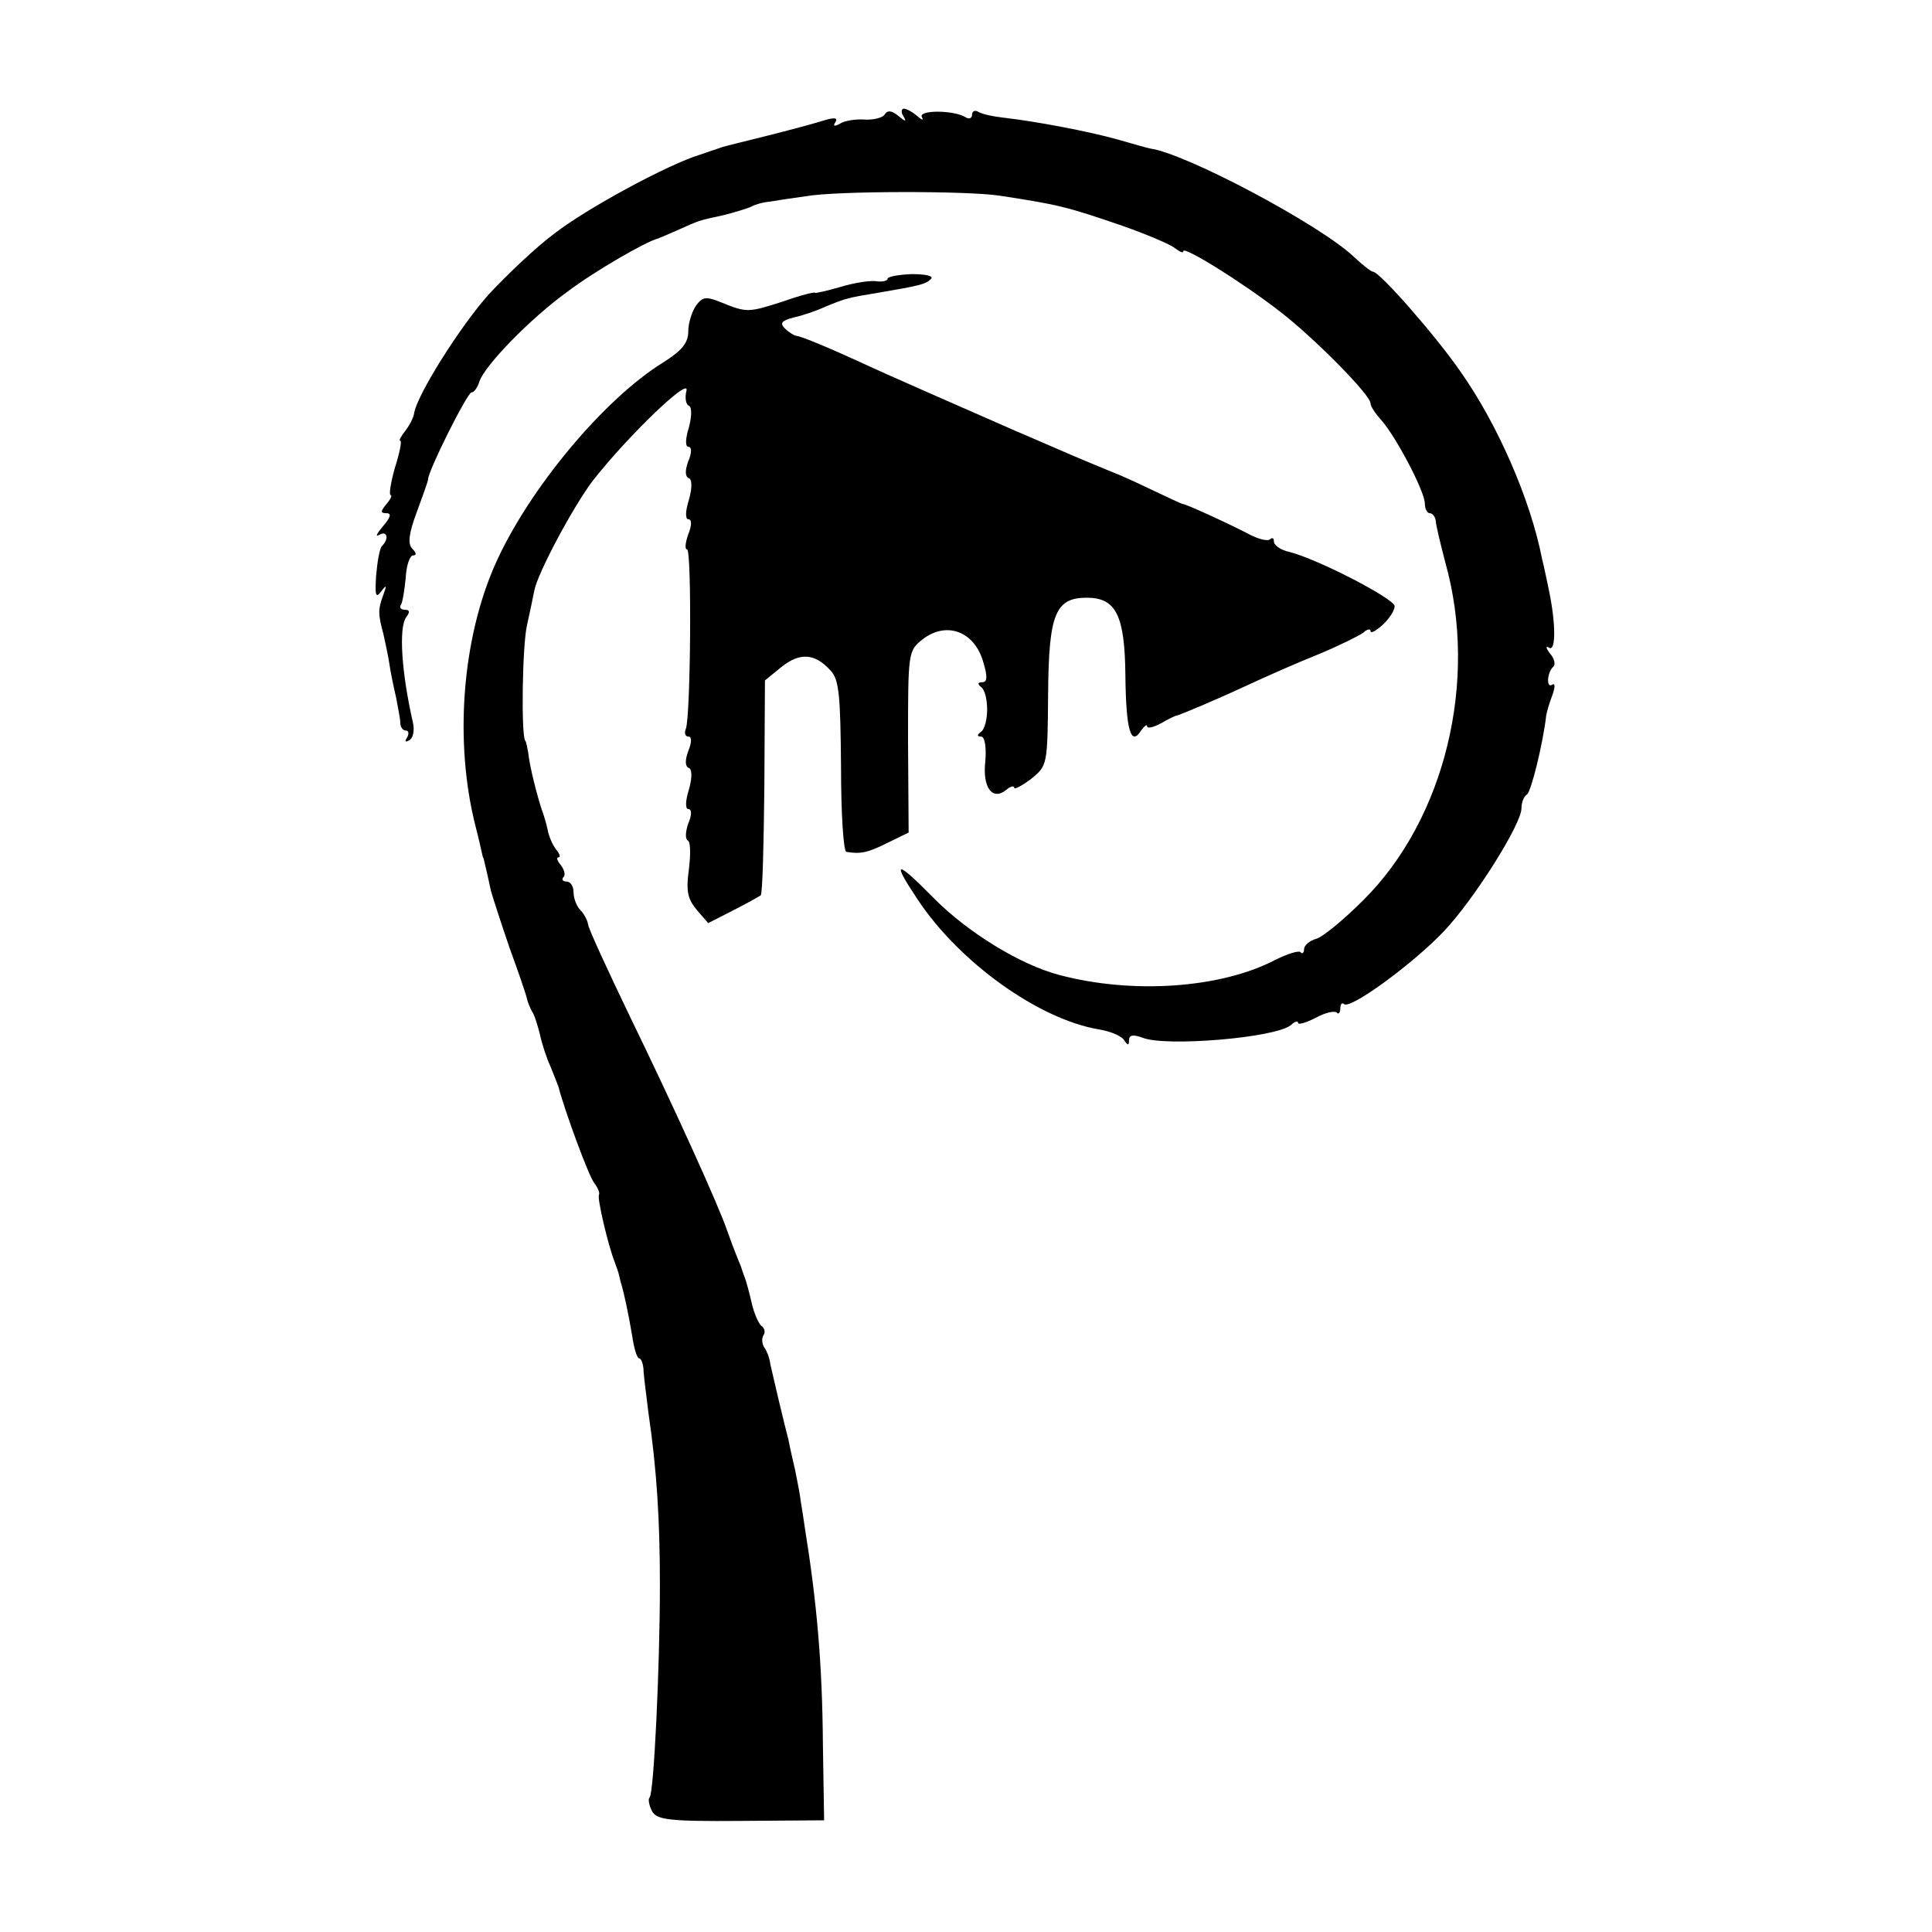 <?xml version="1.0" standalone="no"?>
<!DOCTYPE svg PUBLIC "-//W3C//DTD SVG 20010904//EN"
 "http://www.w3.org/TR/2001/REC-SVG-20010904/DTD/svg10.dtd">
<svg version="1.0" xmlns="http://www.w3.org/2000/svg"
 width="320pt" height="320pt" viewBox="0 0 320 320"
 preserveAspectRatio="xMidYMid meet">
<g transform="translate(0,320) scale(0.1,-0.1)"
fill="#000000" stroke="none">
<path d="M1465 3010 c-3 -5 -19 -9 -33 -8 -15 1 -34 -2 -41 -7 -9 -5 -12 -4
-7 3 4 7 -2 8 -21 2 -16 -5 -57 -16 -93 -25 -36 -9 -69 -17 -75 -19 -5 -2 -21
-7 -35 -12 -53 -16 -188 -89 -242 -131 -31 -23 -79 -69 -108 -100 -49 -55
-119 -167 -124 -197 -1 -8 -8 -21 -15 -30 -7 -9 -11 -16 -8 -16 3 0 -1 -20 -9
-45 -7 -25 -10 -45 -7 -45 3 0 0 -7 -7 -15 -10 -12 -10 -15 0 -15 9 0 7 -7 -6
-22 -10 -12 -13 -18 -6 -14 13 8 17 -6 5 -18 -4 -3 -8 -26 -10 -49 -2 -32 -1
-39 8 -27 9 12 10 11 4 -5 -9 -24 -9 -32 0 -65 3 -14 8 -36 10 -50 2 -14 7
-38 11 -55 3 -16 7 -36 7 -42 0 -7 4 -13 9 -13 5 0 6 -5 2 -12 -4 -6 -3 -8 4
-4 6 3 9 16 6 29 -19 83 -24 158 -11 175 6 8 6 12 -2 12 -7 0 -10 4 -7 8 3 5
6 25 8 45 1 21 7 37 12 37 6 0 6 4 -1 11 -8 8 -6 25 7 60 10 27 19 52 19 55 0
14 65 144 72 144 4 0 10 8 13 18 9 27 85 105 146 149 45 34 130 83 150 88 3 1
19 8 35 15 34 15 29 14 75 24 19 5 39 11 45 14 5 3 18 7 30 8 11 2 38 6 60 9
51 9 267 9 320 1 98 -15 111 -18 204 -50 40 -14 80 -31 87 -37 8 -6 14 -9 14
-5 0 9 97 -51 160 -100 56 -43 150 -138 150 -152 0 -5 8 -17 18 -28 24 -27 72
-118 72 -138 0 -9 4 -16 8 -16 5 0 9 -6 10 -12 0 -7 8 -39 16 -70 55 -196 -1
-425 -136 -559 -32 -32 -67 -61 -78 -64 -11 -3 -20 -11 -20 -17 0 -6 -3 -9 -6
-5 -3 3 -22 -3 -42 -13 -90 -47 -236 -57 -357 -25 -65 17 -151 70 -207 126
-65 66 -72 65 -28 -1 69 -104 200 -198 300 -215 19 -3 38 -11 42 -18 6 -9 8
-9 8 0 0 9 7 10 23 4 39 -15 219 0 245 21 6 6 12 8 12 4 0 -4 13 0 29 8 16 9
31 12 35 9 3 -4 6 0 6 7 0 7 3 10 6 7 10 -10 116 68 166 121 50 53 128 177
128 203 0 10 4 20 9 23 7 4 27 86 32 131 1 6 5 20 10 33 5 14 5 21 0 18 -10
-7 -9 20 2 30 4 4 1 14 -6 22 -7 9 -7 13 -1 9 11 -6 11 39 0 93 -3 14 -8 39
-12 55 -19 97 -73 222 -136 311 -41 59 -133 164 -144 164 -3 0 -17 11 -32 25
-56 53 -278 171 -337 179 -5 1 -30 8 -54 15 -46 13 -135 30 -188 36 -18 2 -37
6 -43 10 -5 3 -10 1 -10 -5 0 -6 -5 -8 -11 -4 -20 12 -79 12 -72 0 3 -6 0 -5
-8 2 -7 6 -17 12 -22 12 -4 0 -5 -6 -1 -12 6 -10 4 -10 -8 0 -11 9 -18 10 -23
2z"/>
<path d="M1470 2738 c0 -3 -8 -5 -17 -4 -10 2 -37 -2 -60 -9 -24 -7 -43 -11
-43 -10 0 2 -24 -4 -52 -14 -59 -19 -61 -19 -103 -2 -25 10 -31 10 -42 -5 -7
-10 -13 -29 -13 -43 0 -19 -11 -32 -41 -51 -98 -60 -223 -210 -278 -333 -56
-125 -69 -297 -33 -437 5 -19 9 -38 10 -42 1 -5 2 -9 3 -10 1 -4 7 -29 12 -53
3 -11 17 -54 31 -95 15 -41 28 -79 29 -85 1 -5 5 -14 8 -20 4 -5 9 -22 13 -37
3 -15 11 -40 18 -55 6 -15 12 -30 13 -33 9 -36 50 -148 59 -159 6 -8 10 -17 8
-20 -3 -6 15 -83 26 -111 3 -8 7 -19 8 -25 1 -5 3 -12 4 -15 3 -10 11 -46 17
-82 3 -21 8 -38 12 -38 3 0 7 -10 7 -22 1 -13 5 -43 8 -68 14 -95 19 -179 19
-285 0 -136 -10 -345 -17 -352 -3 -3 -1 -13 4 -23 8 -14 27 -17 147 -16 l138
1 -2 125 c-1 134 -10 236 -30 360 -2 14 -5 34 -7 45 -1 11 -6 34 -9 50 -4 17
-9 39 -11 50 -3 11 -10 40 -16 65 -6 25 -12 52 -14 60 -1 9 -5 21 -10 28 -4 6
-5 16 -1 21 3 5 1 12 -4 15 -4 3 -12 20 -16 38 -4 18 -9 35 -10 38 -1 3 -5 13
-8 23 -4 9 -10 25 -14 35 -3 9 -7 19 -8 22 -14 42 -89 207 -161 355 -37 77
-69 146 -70 154 -1 7 -7 18 -13 24 -6 6 -11 19 -11 29 0 10 -5 18 -12 18 -6 0
-8 3 -5 7 4 3 2 12 -4 20 -6 7 -8 13 -4 13 4 0 2 6 -4 13 -6 8 -12 22 -14 33
-2 10 -7 26 -10 34 -7 21 -20 71 -22 93 -2 9 -3 18 -5 20 -7 8 -5 159 3 192 5
22 10 47 12 57 6 30 65 140 97 182 58 74 161 173 155 149 -3 -12 -1 -23 4 -25
5 -2 5 -17 0 -36 -6 -19 -6 -32 -1 -32 6 0 6 -10 0 -24 -6 -16 -5 -26 1 -28 5
-2 6 -15 0 -36 -6 -19 -6 -32 -1 -32 6 0 6 -10 0 -25 -5 -14 -6 -25 -2 -25 8
0 6 -276 -2 -297 -3 -7 -1 -13 4 -13 6 0 6 -9 0 -24 -6 -16 -5 -26 1 -28 5 -2
6 -15 0 -36 -6 -19 -6 -32 -1 -32 6 0 6 -10 0 -24 -5 -14 -5 -26 -1 -28 5 -2
5 -23 2 -48 -5 -36 -2 -49 13 -67 l19 -22 41 21 c22 11 43 23 46 25 3 3 5 84
6 180 l1 176 27 22 c31 25 56 23 82 -6 14 -15 16 -42 17 -159 0 -77 4 -141 9
-141 24 -4 36 -1 68 15 l35 17 -1 150 c0 148 0 151 24 170 40 31 87 13 101
-39 7 -23 6 -32 -2 -32 -8 0 -8 -3 -2 -8 6 -4 10 -20 10 -37 0 -16 -4 -33 -10
-37 -7 -5 -7 -8 0 -8 6 0 9 -17 7 -41 -5 -44 12 -66 35 -47 7 6 13 7 13 3 0
-3 12 3 28 15 27 22 27 23 28 141 1 132 12 159 64 159 49 0 63 -30 64 -129 1
-90 9 -118 26 -91 6 8 10 11 10 7 0 -4 10 -2 23 5 12 7 24 13 27 13 9 3 60 24
116 50 30 14 82 37 117 51 34 14 68 31 75 36 6 6 12 7 12 3 0 -5 9 0 20 10 11
10 20 24 20 31 0 12 -127 78 -175 90 -14 3 -25 11 -25 17 0 6 -3 7 -6 4 -4 -4
-19 0 -33 7 -30 16 -104 50 -111 51 -3 0 -27 12 -55 25 -27 13 -52 24 -55 25
-10 4 -66 27 -100 42 -19 8 -48 21 -65 28 -73 32 -224 98 -262 116 -57 26 -96
42 -105 43 -4 1 -12 6 -18 12 -9 9 -5 13 14 18 14 3 38 11 53 18 34 14 38 15
87 23 70 12 79 14 88 23 5 5 -9 8 -32 8 -22 -1 -40 -4 -40 -8z"/>
</g>
</svg>
